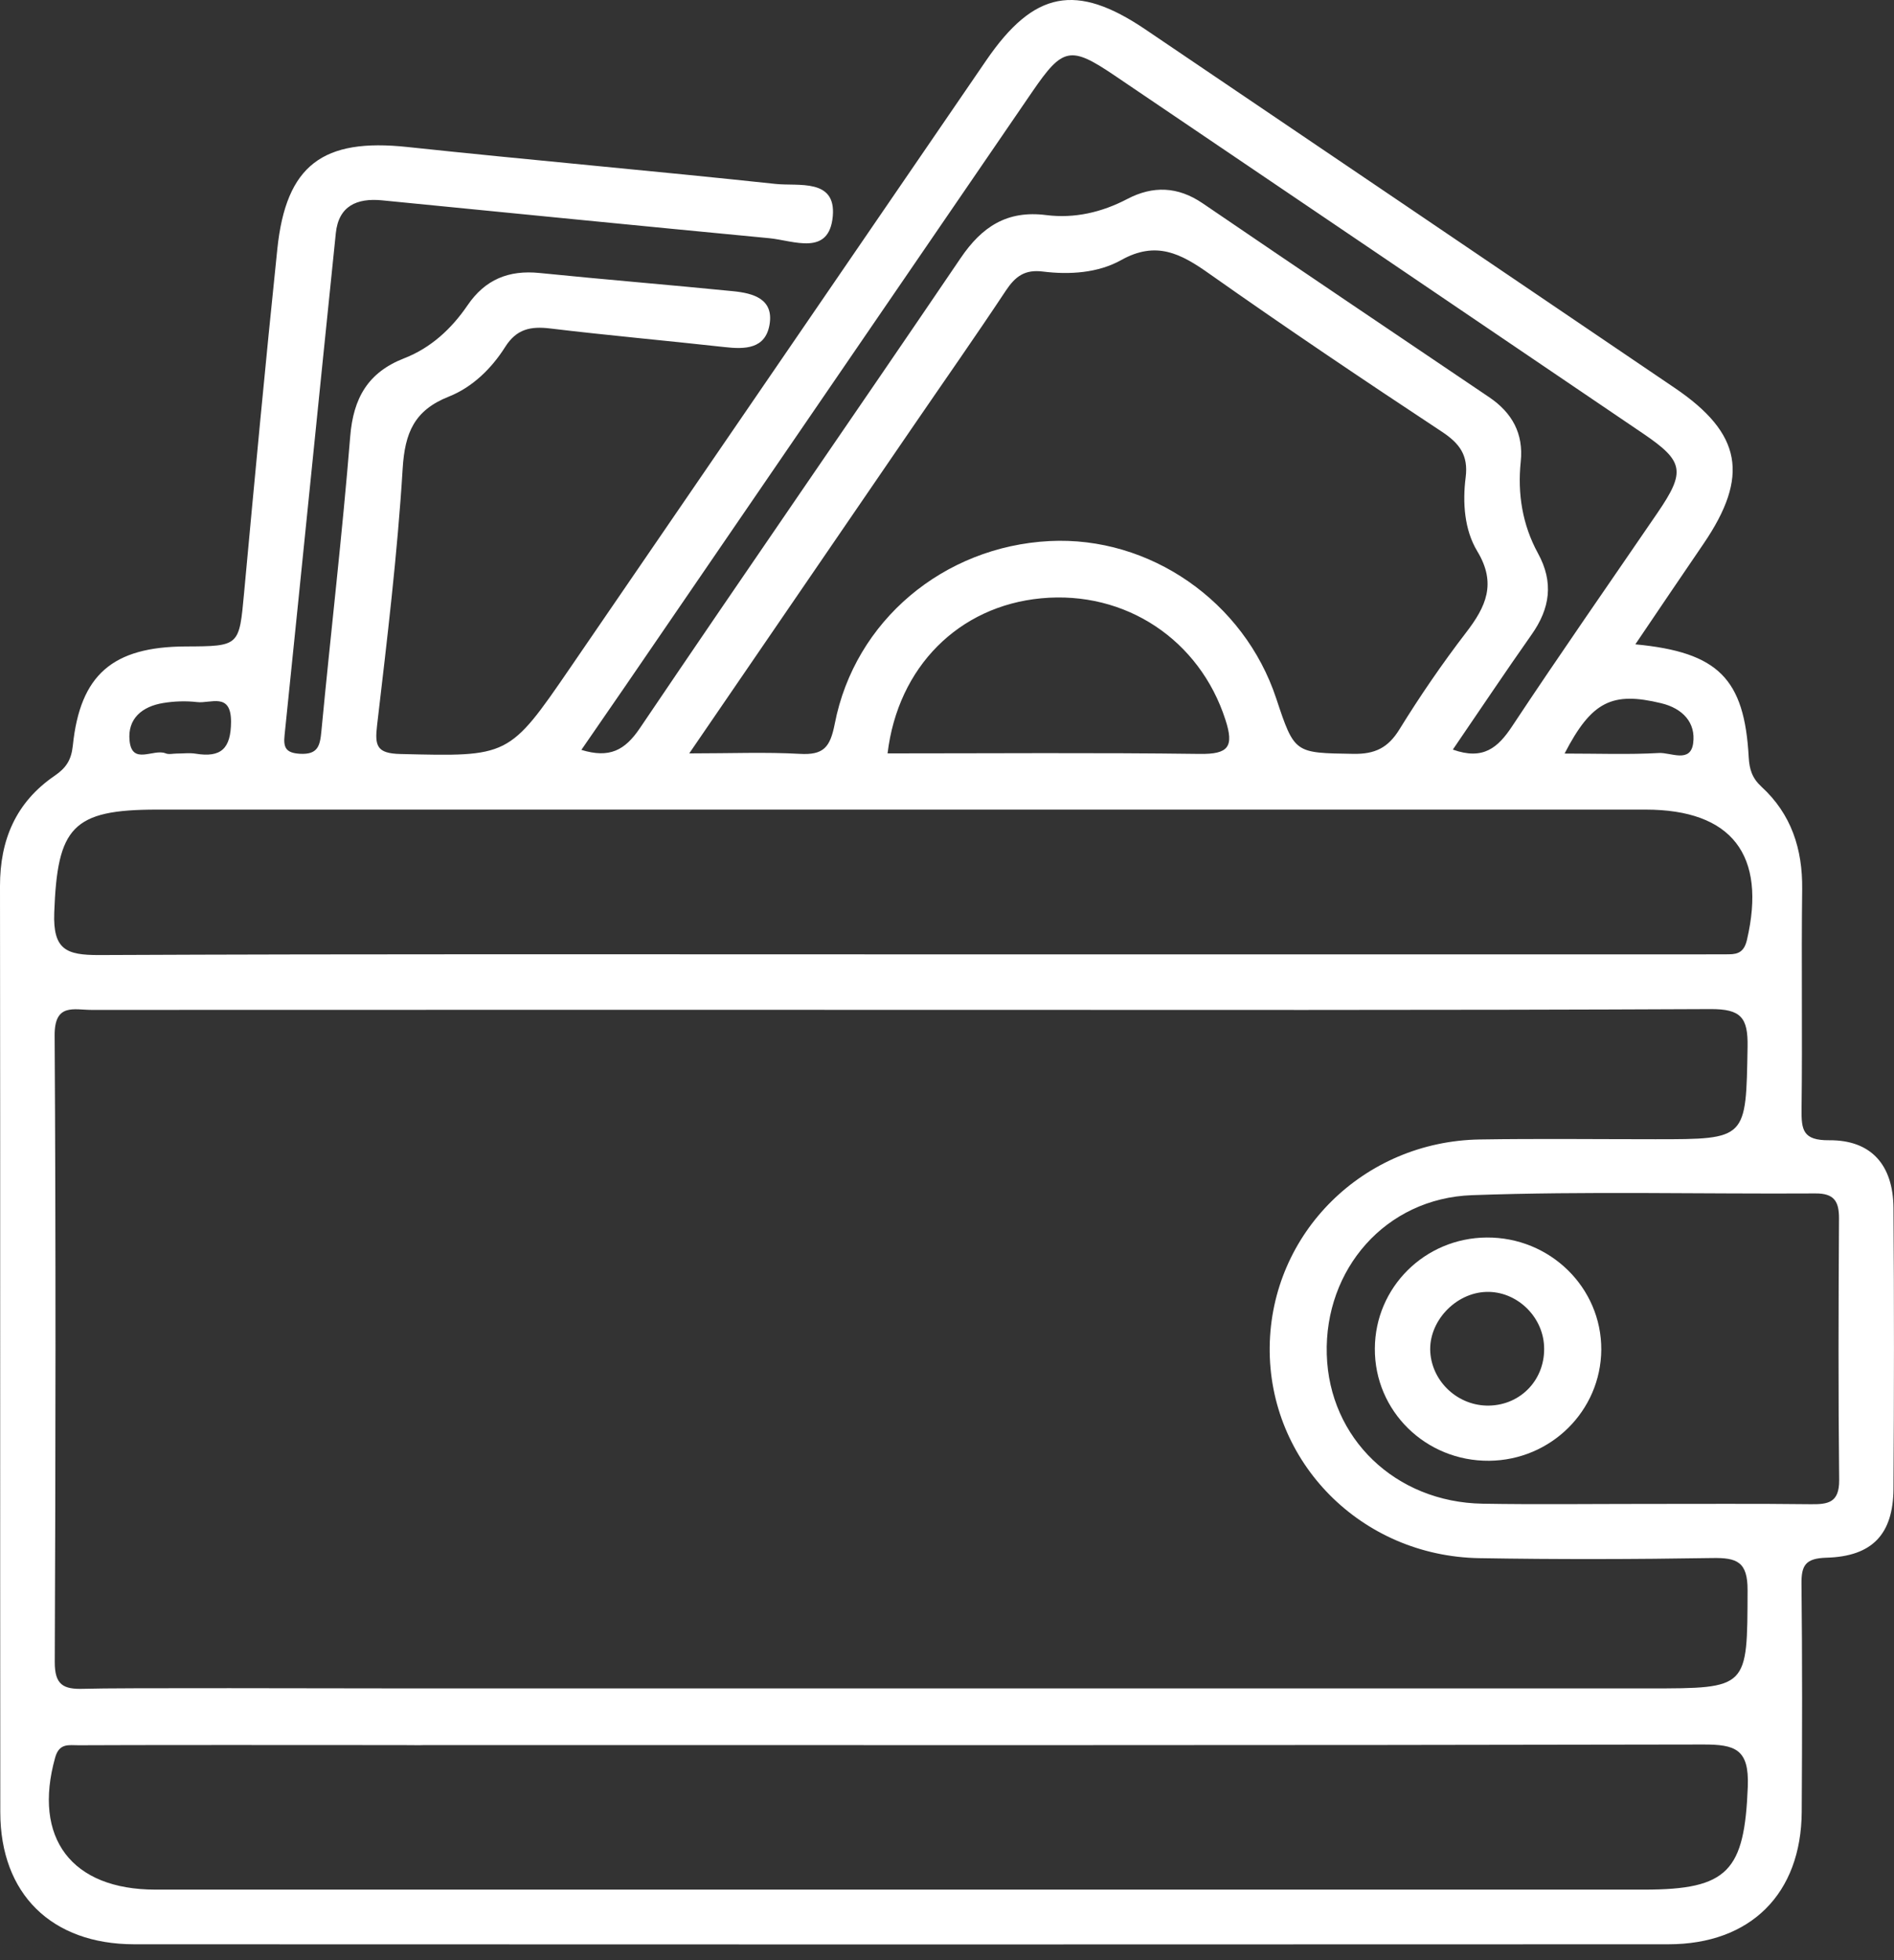 <svg width="58" height="60" viewBox="0 0 58 60" fill="none" xmlns="http://www.w3.org/2000/svg">
<rect x="0" y="0" width="58" height="60" fill="#333333" stroke="none"/>
<path d="M57.984 36.977C57.974 35.658 57.303 34.893 56.014 34.903C55.205 34.91 55.163 34.582 55.169 33.953C55.198 31.707 55.16 29.462 55.188 27.215C55.202 25.987 54.854 24.919 53.944 24.084C53.654 23.817 53.572 23.549 53.551 23.18C53.42 20.779 52.624 19.963 50.079 19.723C50.82 18.628 51.489 17.637 52.163 16.651C53.579 14.576 53.342 13.269 51.286 11.875C45.886 8.214 40.485 4.558 35.08 0.904C32.954 -0.534 31.663 -0.283 30.203 1.846C25.956 8.042 21.71 14.245 17.459 20.444C15.581 23.184 15.579 23.159 12.264 23.08C11.534 23.063 11.473 22.831 11.548 22.196C11.854 19.581 12.17 16.965 12.331 14.341C12.399 13.248 12.685 12.559 13.744 12.14C14.465 11.854 15.052 11.282 15.471 10.619C15.817 10.07 16.25 9.982 16.847 10.054C18.625 10.268 20.407 10.426 22.188 10.624C22.819 10.696 23.439 10.682 23.566 9.935C23.699 9.147 23.063 8.975 22.452 8.914C20.477 8.717 18.498 8.556 16.521 8.356C15.579 8.261 14.856 8.554 14.318 9.345C13.829 10.061 13.199 10.647 12.38 10.966C11.265 11.399 10.818 12.189 10.724 13.366C10.481 16.374 10.128 19.374 9.842 22.38C9.8 22.831 9.735 23.103 9.185 23.073C8.757 23.047 8.672 22.889 8.715 22.498C9.243 17.379 9.756 12.255 10.284 7.135C10.371 6.302 10.93 6.058 11.697 6.132C15.649 6.521 19.6 6.914 23.554 7.291C24.305 7.363 25.393 7.858 25.503 6.614C25.603 5.453 24.448 5.705 23.75 5.63C19.995 5.228 16.234 4.9 12.479 4.5C9.887 4.221 8.759 5.049 8.492 7.626C8.127 11.129 7.8 14.636 7.475 18.144C7.323 19.779 7.344 19.781 5.683 19.788C3.451 19.798 2.454 20.651 2.23 22.824C2.183 23.266 2.024 23.505 1.675 23.745C0.489 24.554 -0.002 25.706 8.31299e-06 27.125C0.012 36.575 8.31258e-06 46.023 0.009 55.474C0.012 57.972 1.577 59.511 4.108 59.514C19.769 59.521 35.429 59.521 51.09 59.514C53.611 59.514 55.16 57.965 55.174 55.457C55.188 53.134 55.193 50.81 55.167 48.486C55.16 47.912 55.291 47.7 55.932 47.681C57.34 47.642 57.974 46.958 57.984 45.574C58.003 42.709 58.005 39.843 57.984 36.977ZM50.872 21.526C51.529 21.684 51.934 22.119 51.85 22.749C51.768 23.37 51.16 23.028 50.802 23.049C49.88 23.101 48.956 23.066 47.912 23.066C48.741 21.463 49.372 21.163 50.872 21.526ZM19.144 21.009C23.301 14.941 27.458 8.87 31.616 2.802C32.544 1.448 32.781 1.399 34.124 2.306C39.523 5.958 44.923 9.612 50.317 13.271C51.571 14.122 51.623 14.432 50.755 15.702C49.269 17.876 47.76 20.035 46.308 22.228C45.872 22.887 45.423 23.277 44.49 22.945C45.33 21.717 46.102 20.561 46.902 19.425C47.468 18.623 47.585 17.825 47.096 16.934C46.621 16.064 46.467 15.115 46.57 14.127C46.658 13.273 46.308 12.634 45.601 12.157C42.674 10.182 39.745 8.21 36.826 6.221C36.07 5.707 35.307 5.679 34.521 6.091C33.74 6.5 32.902 6.693 32.041 6.584C30.839 6.43 30.069 6.94 29.419 7.898C26.158 12.703 22.847 17.476 19.595 22.289C19.135 22.97 18.664 23.217 17.803 22.954C18.274 22.273 18.709 21.642 19.144 21.009ZM32.137 16.562C28.902 16.73 26.179 18.991 25.563 22.154C25.421 22.882 25.217 23.117 24.49 23.075C23.446 23.017 22.398 23.061 21.107 23.061C23.472 19.607 25.697 16.358 27.922 13.11C28.883 11.706 29.863 10.312 30.804 8.893C31.092 8.461 31.382 8.242 31.936 8.312C32.755 8.414 33.625 8.356 34.33 7.963C35.403 7.361 36.159 7.761 37.027 8.375C39.371 10.028 41.755 11.631 44.148 13.21C44.696 13.571 44.969 13.934 44.883 14.611C44.785 15.385 44.843 16.218 45.238 16.872C45.837 17.862 45.505 18.572 44.895 19.363C44.165 20.314 43.484 21.307 42.855 22.326C42.506 22.893 42.103 23.087 41.441 23.075C39.645 23.045 39.645 23.075 39.081 21.377C38.098 18.409 35.207 16.404 32.137 16.562ZM36.739 23.077C33.557 23.035 30.373 23.061 27.18 23.061C27.498 20.407 29.367 18.551 31.885 18.314C34.472 18.069 36.739 19.593 37.525 22.028C37.797 22.861 37.621 23.089 36.739 23.077ZM4.999 21.519C5.339 21.463 5.694 21.451 6.036 21.491C6.45 21.54 7.079 21.177 7.075 22.098C7.07 22.912 6.773 23.198 5.991 23.07C5.804 23.04 5.608 23.066 5.414 23.066C5.299 23.066 5.168 23.101 5.07 23.059C4.702 22.91 4.045 23.433 3.968 22.675C3.898 21.996 4.356 21.623 4.999 21.519ZM1.661 27.936C1.757 25.317 2.213 24.782 4.808 24.782C20.003 24.782 35.197 24.782 50.39 24.782C53.034 24.782 54.103 26.171 53.497 28.769C53.415 29.116 53.249 29.211 52.945 29.211C52.671 29.211 52.4 29.213 52.126 29.213C43.945 29.213 35.764 29.213 27.58 29.213C19.399 29.213 11.218 29.197 3.034 29.234C2.035 29.236 1.619 29.076 1.661 27.936ZM12.972 51.682C12.961 51.682 12.949 51.682 12.937 51.682C12.926 51.682 12.914 51.682 12.902 51.682C12.872 51.682 12.834 51.682 12.797 51.682C12.649 51.682 12.5 51.682 12.352 51.682C10.193 51.682 3.577 51.659 2.564 51.694C1.939 51.715 1.675 51.575 1.677 50.873C1.703 44.481 1.712 38.089 1.673 31.697C1.666 30.697 2.265 30.913 2.807 30.913C11.068 30.909 19.329 30.911 27.592 30.911C35.852 30.911 44.113 30.927 52.376 30.888C53.317 30.883 53.532 31.148 53.516 32.044C53.466 34.872 53.504 34.872 50.692 34.872C48.9 34.872 47.105 34.851 45.313 34.879C41.753 34.937 38.922 37.745 38.882 41.229C38.842 44.751 41.682 47.635 45.302 47.695C47.678 47.735 50.055 47.73 52.432 47.691C53.193 47.677 53.52 47.807 53.516 48.679C53.506 51.682 53.544 51.682 50.5 51.682C37.988 51.682 25.482 51.682 12.972 51.682ZM53.523 54.685C53.422 57.267 52.926 57.841 50.352 57.841C35.155 57.841 19.958 57.841 4.761 57.841C2.187 57.841 0.999 56.26 1.689 53.799C1.815 53.345 2.115 53.424 2.405 53.422C3.455 53.413 10.118 53.413 12.306 53.417C12.458 53.42 12.607 53.42 12.759 53.42C12.797 53.42 12.832 53.42 12.862 53.42C12.905 53.42 12.947 53.42 12.986 53.417C26.041 53.417 39.093 53.427 52.147 53.399C53.139 53.396 53.567 53.538 53.523 54.685ZM55.448 46.044C53.735 46.023 52.021 46.037 50.308 46.035C48.673 46.035 47.038 46.056 45.402 46.028C42.73 45.983 40.702 44.025 40.63 41.457C40.555 38.861 42.422 36.68 45.077 36.584C48.577 36.459 52.086 36.552 55.591 36.531C56.169 36.526 56.318 36.775 56.316 37.298C56.3 39.968 56.292 42.641 56.321 45.311C56.323 45.995 55.986 46.051 55.448 46.044Z" fill="white"/>
<path d="M45.522 37.88C43.632 37.896 42.111 39.403 42.102 41.278C42.09 43.192 43.66 44.732 45.604 44.714C47.496 44.695 49.022 43.183 49.036 41.315C49.045 39.41 47.464 37.864 45.522 37.88ZM45.599 43.025C44.666 43.043 43.863 42.315 43.8 41.394C43.737 40.462 44.563 39.573 45.515 39.545C46.427 39.517 47.237 40.273 47.284 41.197C47.337 42.199 46.593 43.006 45.599 43.025Z" fill="white"/>
</svg>
